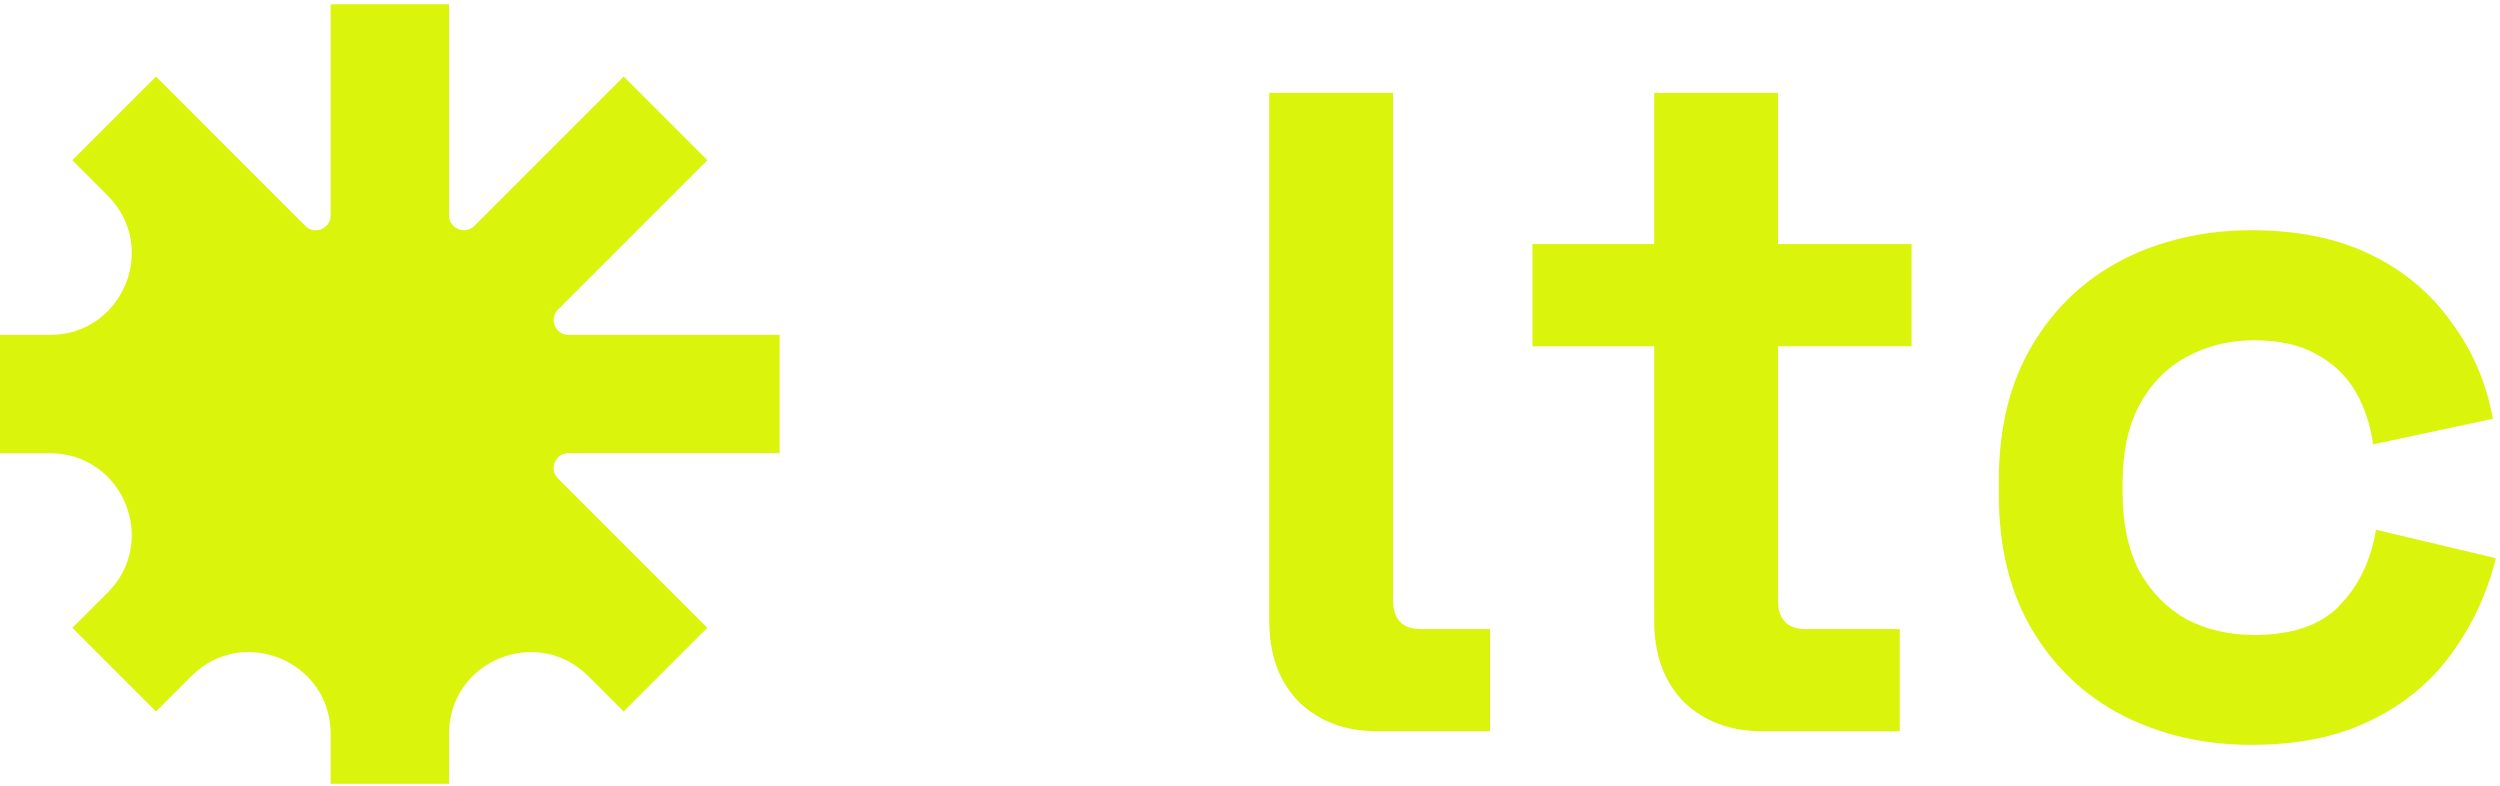 <svg width="404" height="127" viewBox="0 0 404 127" fill="none" xmlns="http://www.w3.org/2000/svg">
<path d="M287.32 15.006H267.32V39.446H247.64V55.956H267.32V100.396C267.32 105.796 268.91 110.126 272.08 113.406C275.36 116.576 279.59 118.166 284.78 118.166H307V101.656H291.76C288.8 101.656 287.32 100.066 287.32 96.896V55.946H308.91V39.436H287.32V14.996V15.006Z" fill="#DAF40C"/>
<path d="M225.11 96.906V15.006H205.11V100.396C205.11 105.796 206.7 110.126 209.87 113.406C213.15 116.576 217.38 118.166 222.57 118.166H240.79V101.656H229.55C226.59 101.656 225.11 100.066 225.11 96.896V96.906Z" fill="#DAF40C"/>
<path d="M377.93 98.016C374.86 101.086 370.31 102.616 364.28 102.616C360.26 102.616 356.61 101.766 353.33 100.076C350.15 98.276 347.61 95.686 345.71 92.296C343.91 88.806 343.01 84.576 343.01 79.596V78.006C343.01 73.036 343.91 68.856 345.71 65.466C347.61 61.976 350.15 59.386 353.33 57.686C356.61 55.886 360.26 54.986 364.28 54.986C368.3 54.986 371.63 55.726 374.28 57.206C377.03 58.686 379.15 60.696 380.63 63.236C382.11 65.776 383.06 68.636 383.49 71.806L402.85 67.676C401.79 61.856 399.57 56.676 396.18 52.126C392.9 47.466 388.56 43.816 383.17 41.176C377.77 38.526 371.32 37.206 363.8 37.206C356.28 37.206 349.25 38.796 343.01 41.966C336.87 45.136 332 49.746 328.41 55.776C324.81 61.806 323.01 69.106 323.01 77.676V79.896C323.01 88.466 324.81 95.766 328.41 101.796C332 107.826 336.87 112.436 343.01 115.606C349.25 118.776 356.18 120.366 363.8 120.366C371.42 120.366 377.77 119.046 383.17 116.396C388.56 113.756 392.9 110.156 396.18 105.606C399.57 100.946 401.95 95.816 403.33 90.206L383.96 85.606C383.11 90.686 381.1 94.816 377.93 97.986V98.016Z" fill="#DAF40C"/>
<path d="M90.18 50.016L114.31 25.886L100.79 12.366L76.66 36.496C75.15 38.006 72.56 36.936 72.56 34.796V0.686H53.43V34.806C53.43 36.946 50.85 38.016 49.33 36.506L25.21 12.376L11.69 25.896L17.41 31.616C25.71 39.916 19.83 54.116 8.09 54.116H0V73.246H8.09C19.84 73.246 25.71 87.446 17.41 95.746L11.69 101.456L25.21 114.976L30.93 109.256C39.23 100.956 53.43 106.836 53.43 118.576V126.666H72.56V118.576C72.56 106.826 86.76 100.956 95.06 109.256L100.78 114.976L114.3 101.456L90.17 77.326C88.66 75.816 89.73 73.226 91.87 73.226H125.99V54.116H91.88C89.74 54.116 88.67 51.536 90.18 50.016Z" fill="#DAF40C"/>
</svg>
